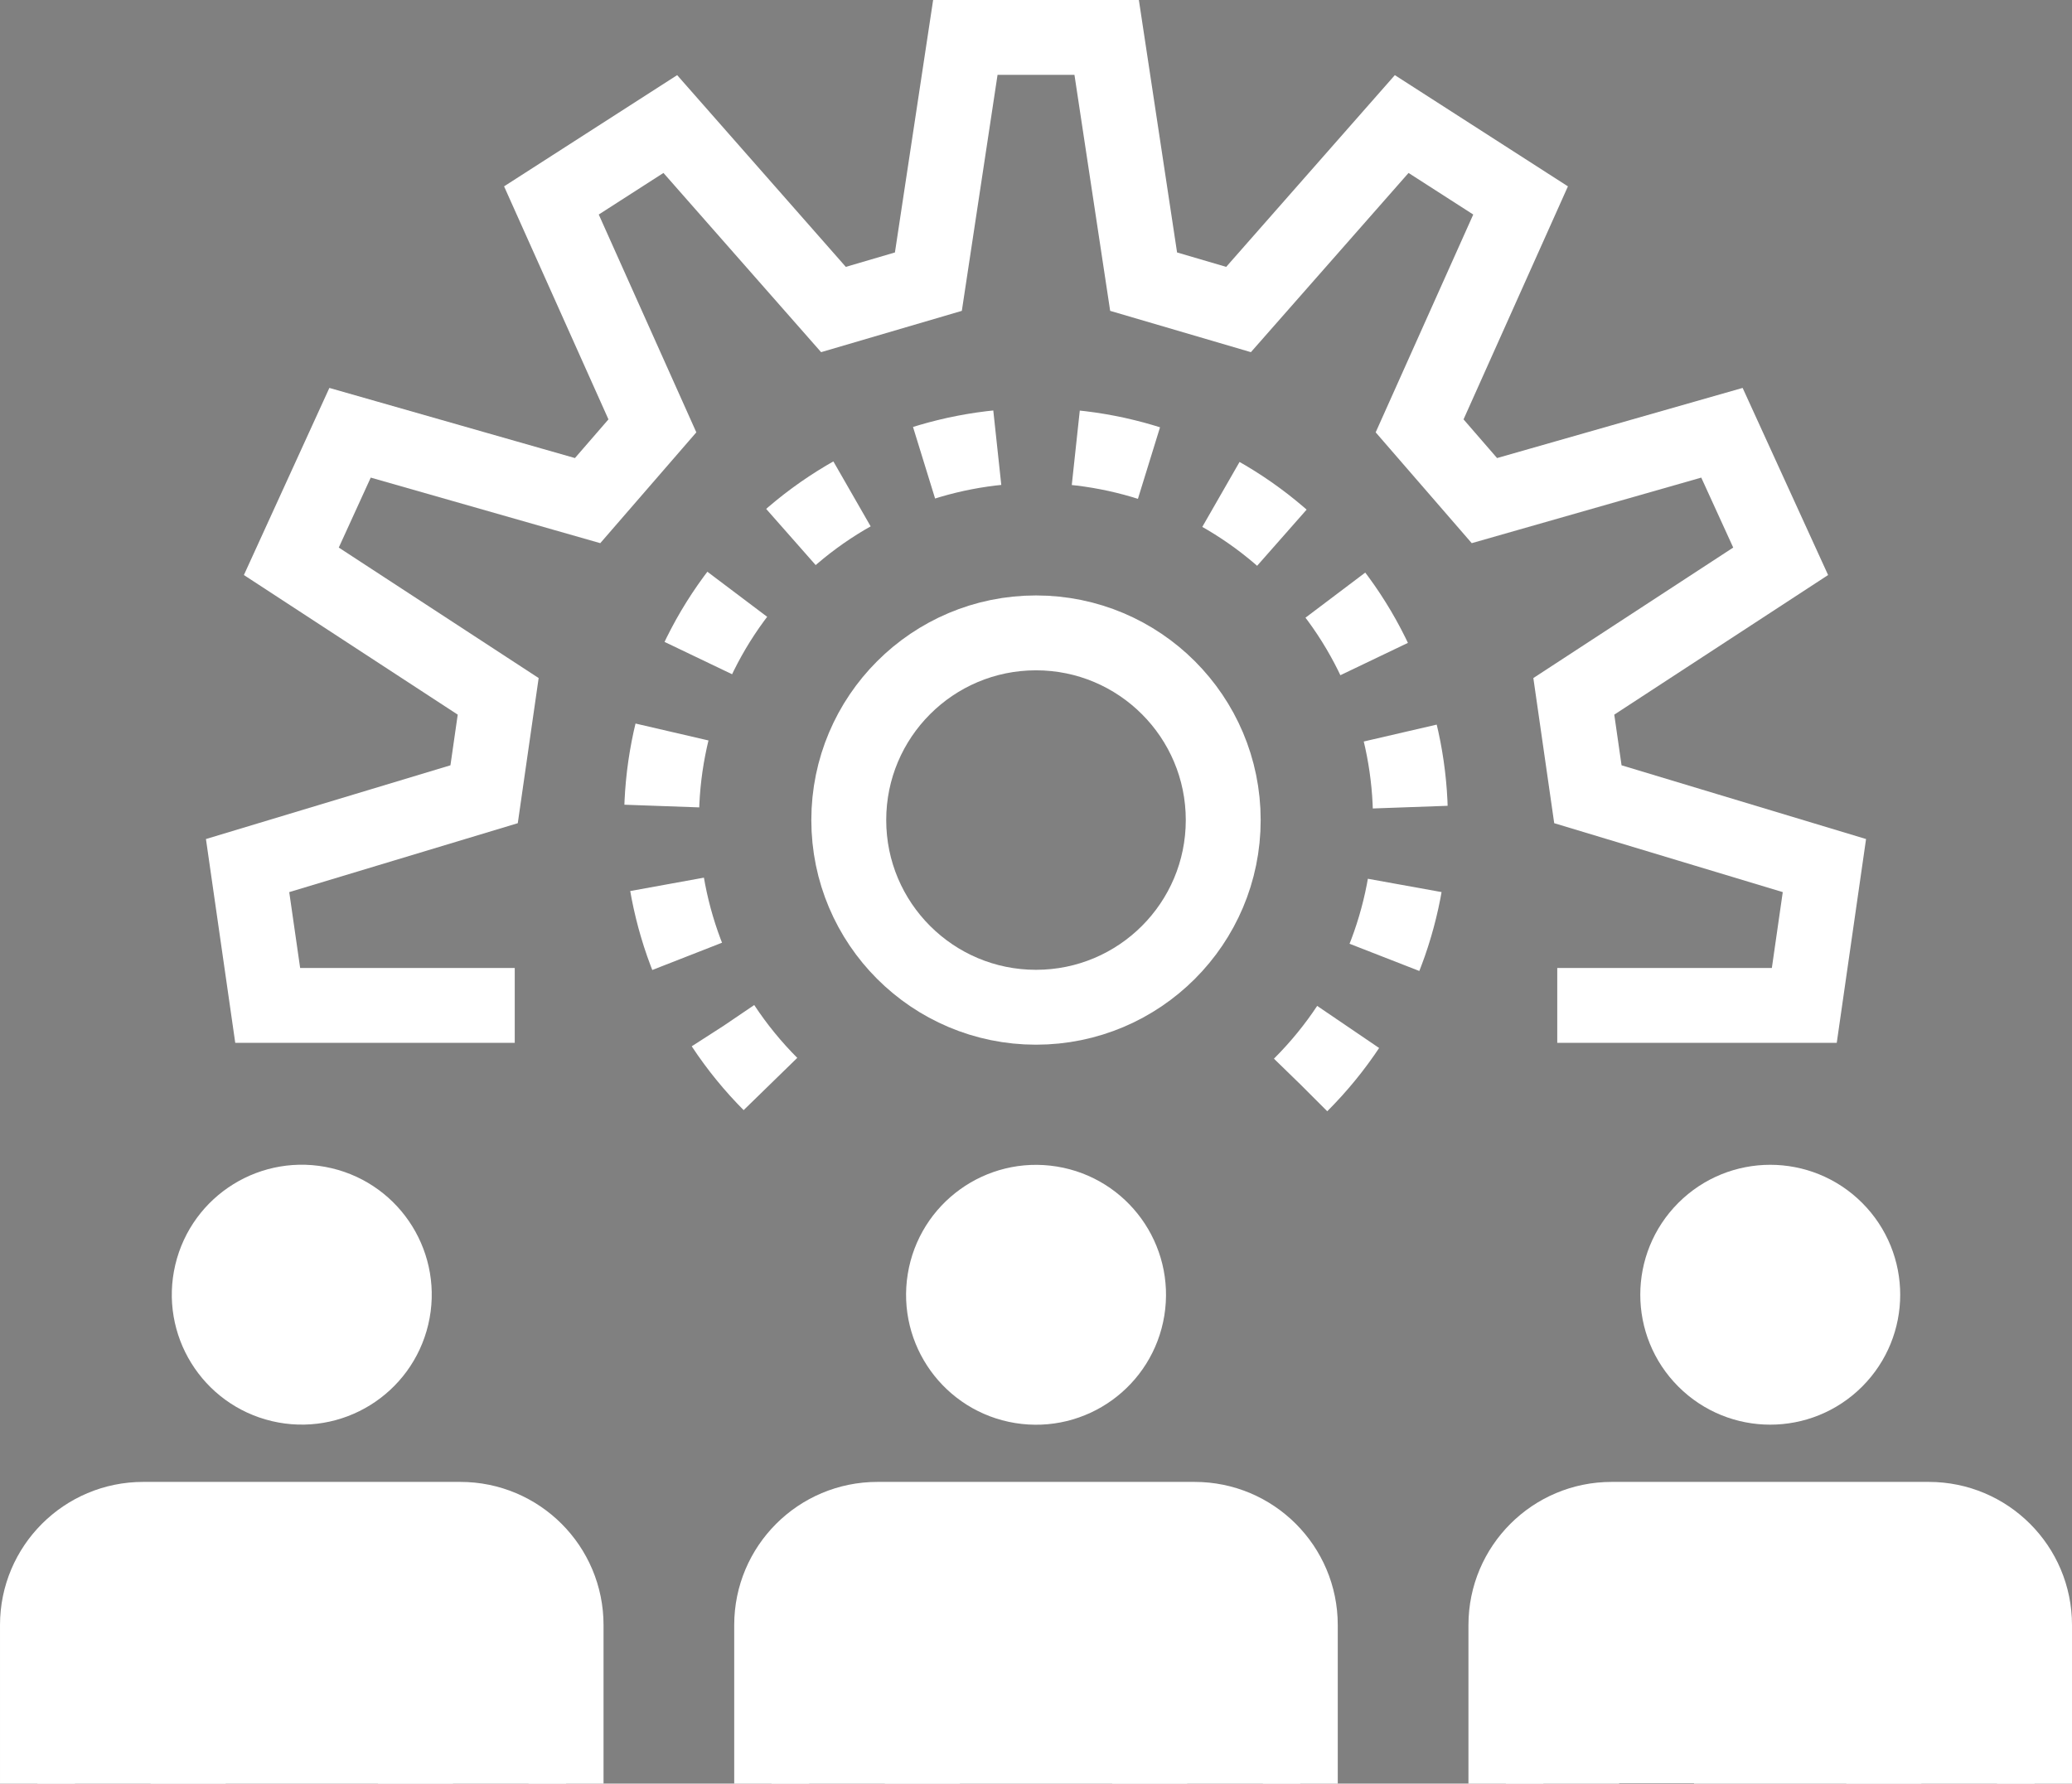 <?xml version="1.0" encoding="UTF-8"?><svg id="Layer_2" xmlns="http://www.w3.org/2000/svg" viewBox="0 0 1660 1429.28"><rect x="0" y="0" width="1660" height="1429.28" fill="#808080" stroke="none"/><defs><style>.cls-1{stroke:#000;}.cls-1,.cls-2,.cls-3{fill:none;}.cls-1,.cls-2,.cls-3,.cls-4{stroke-width:60px;}.cls-2,.cls-3,.cls-4{stroke:#fff;}.cls-3{stroke-dasharray:0 0 60 63;}.cls-4{fill:#fff;}</style></defs><g id="Icon"><g><line class="cls-1" x1="1327.18" y1="1429.28" x2="1327.18" y2="1318.11"/><path class="cls-4" d="M1630,1429.28v-127.06c0-46.78-37.92-84.71-84.71-84.71h-254.12c-46.78,0-84.71,37.92-84.71,84.71v127.06"/><line class="cls-2" x1="1509.29" y1="1318.11" x2="1509.29" y2="1429.28"/><circle class="cls-4" cx="1418.24" cy="1037.52" r="74.12" transform="translate(-318.24 1306.73) rotate(-45)"/></g><g><line class="cls-4" x1="150.71" y1="1429.28" x2="150.71" y2="1318.11"/><path class="cls-4" d="M453.53,1429.28v-127.06c0-46.78-37.92-84.71-84.71-84.71H114.71c-46.78,0-84.71,37.92-84.71,84.71v127.06"/><line class="cls-4" x1="332.82" y1="1318.11" x2="332.82" y2="1429.28"/><circle class="cls-4" cx="241.76" cy="1037.52" r="74.12" transform="translate(-823.54 1034.44) rotate(-76.72)"/></g><g><line class="cls-4" x1="738.94" y1="1429.28" x2="738.94" y2="1318.11"/><path class="cls-4" d="M1041.76,1429.28v-127.06c0-46.78-37.92-84.71-84.71-84.71h-254.12c-46.78,0-84.71,37.92-84.71,84.71v127.06"/><line class="cls-4" x1="921.06" y1="1318.11" x2="921.06" y2="1429.28"/><circle class="cls-4" cx="830" cy="1037.52" r="74.12" transform="translate(-327.07 1690.61) rotate(-80.78)"/></g><polyline class="cls-2" points="412.39 805.69 214.47 805.69 198.36 693.62 387.85 636.46 399.13 558.01 233.41 449.79 280.45 346.79 470.76 401.16 522.67 341.26 441.77 160.62 537.02 99.4 667.73 248.03 743.78 225.7 773.39 30 886.61 30 916.22 225.7 992.27 248.03 1122.98 99.4 1218.23 160.62 1137.33 341.26 1189.24 401.16 1379.55 346.79 1426.59 449.79 1260.87 558.01 1272.15 636.46 1461.64 693.62 1445.53 805.69 1247.61 805.69"/><circle class="cls-2" cx="830" cy="657.15" r="150"/><path class="cls-3" d="M1042.13,869.28c117.16-117.16,117.16-307.11,0-424.26-117.16-117.16-307.11-117.16-424.26,0-117.16,117.16-117.16,307.11,0,424.26"/></g></svg>